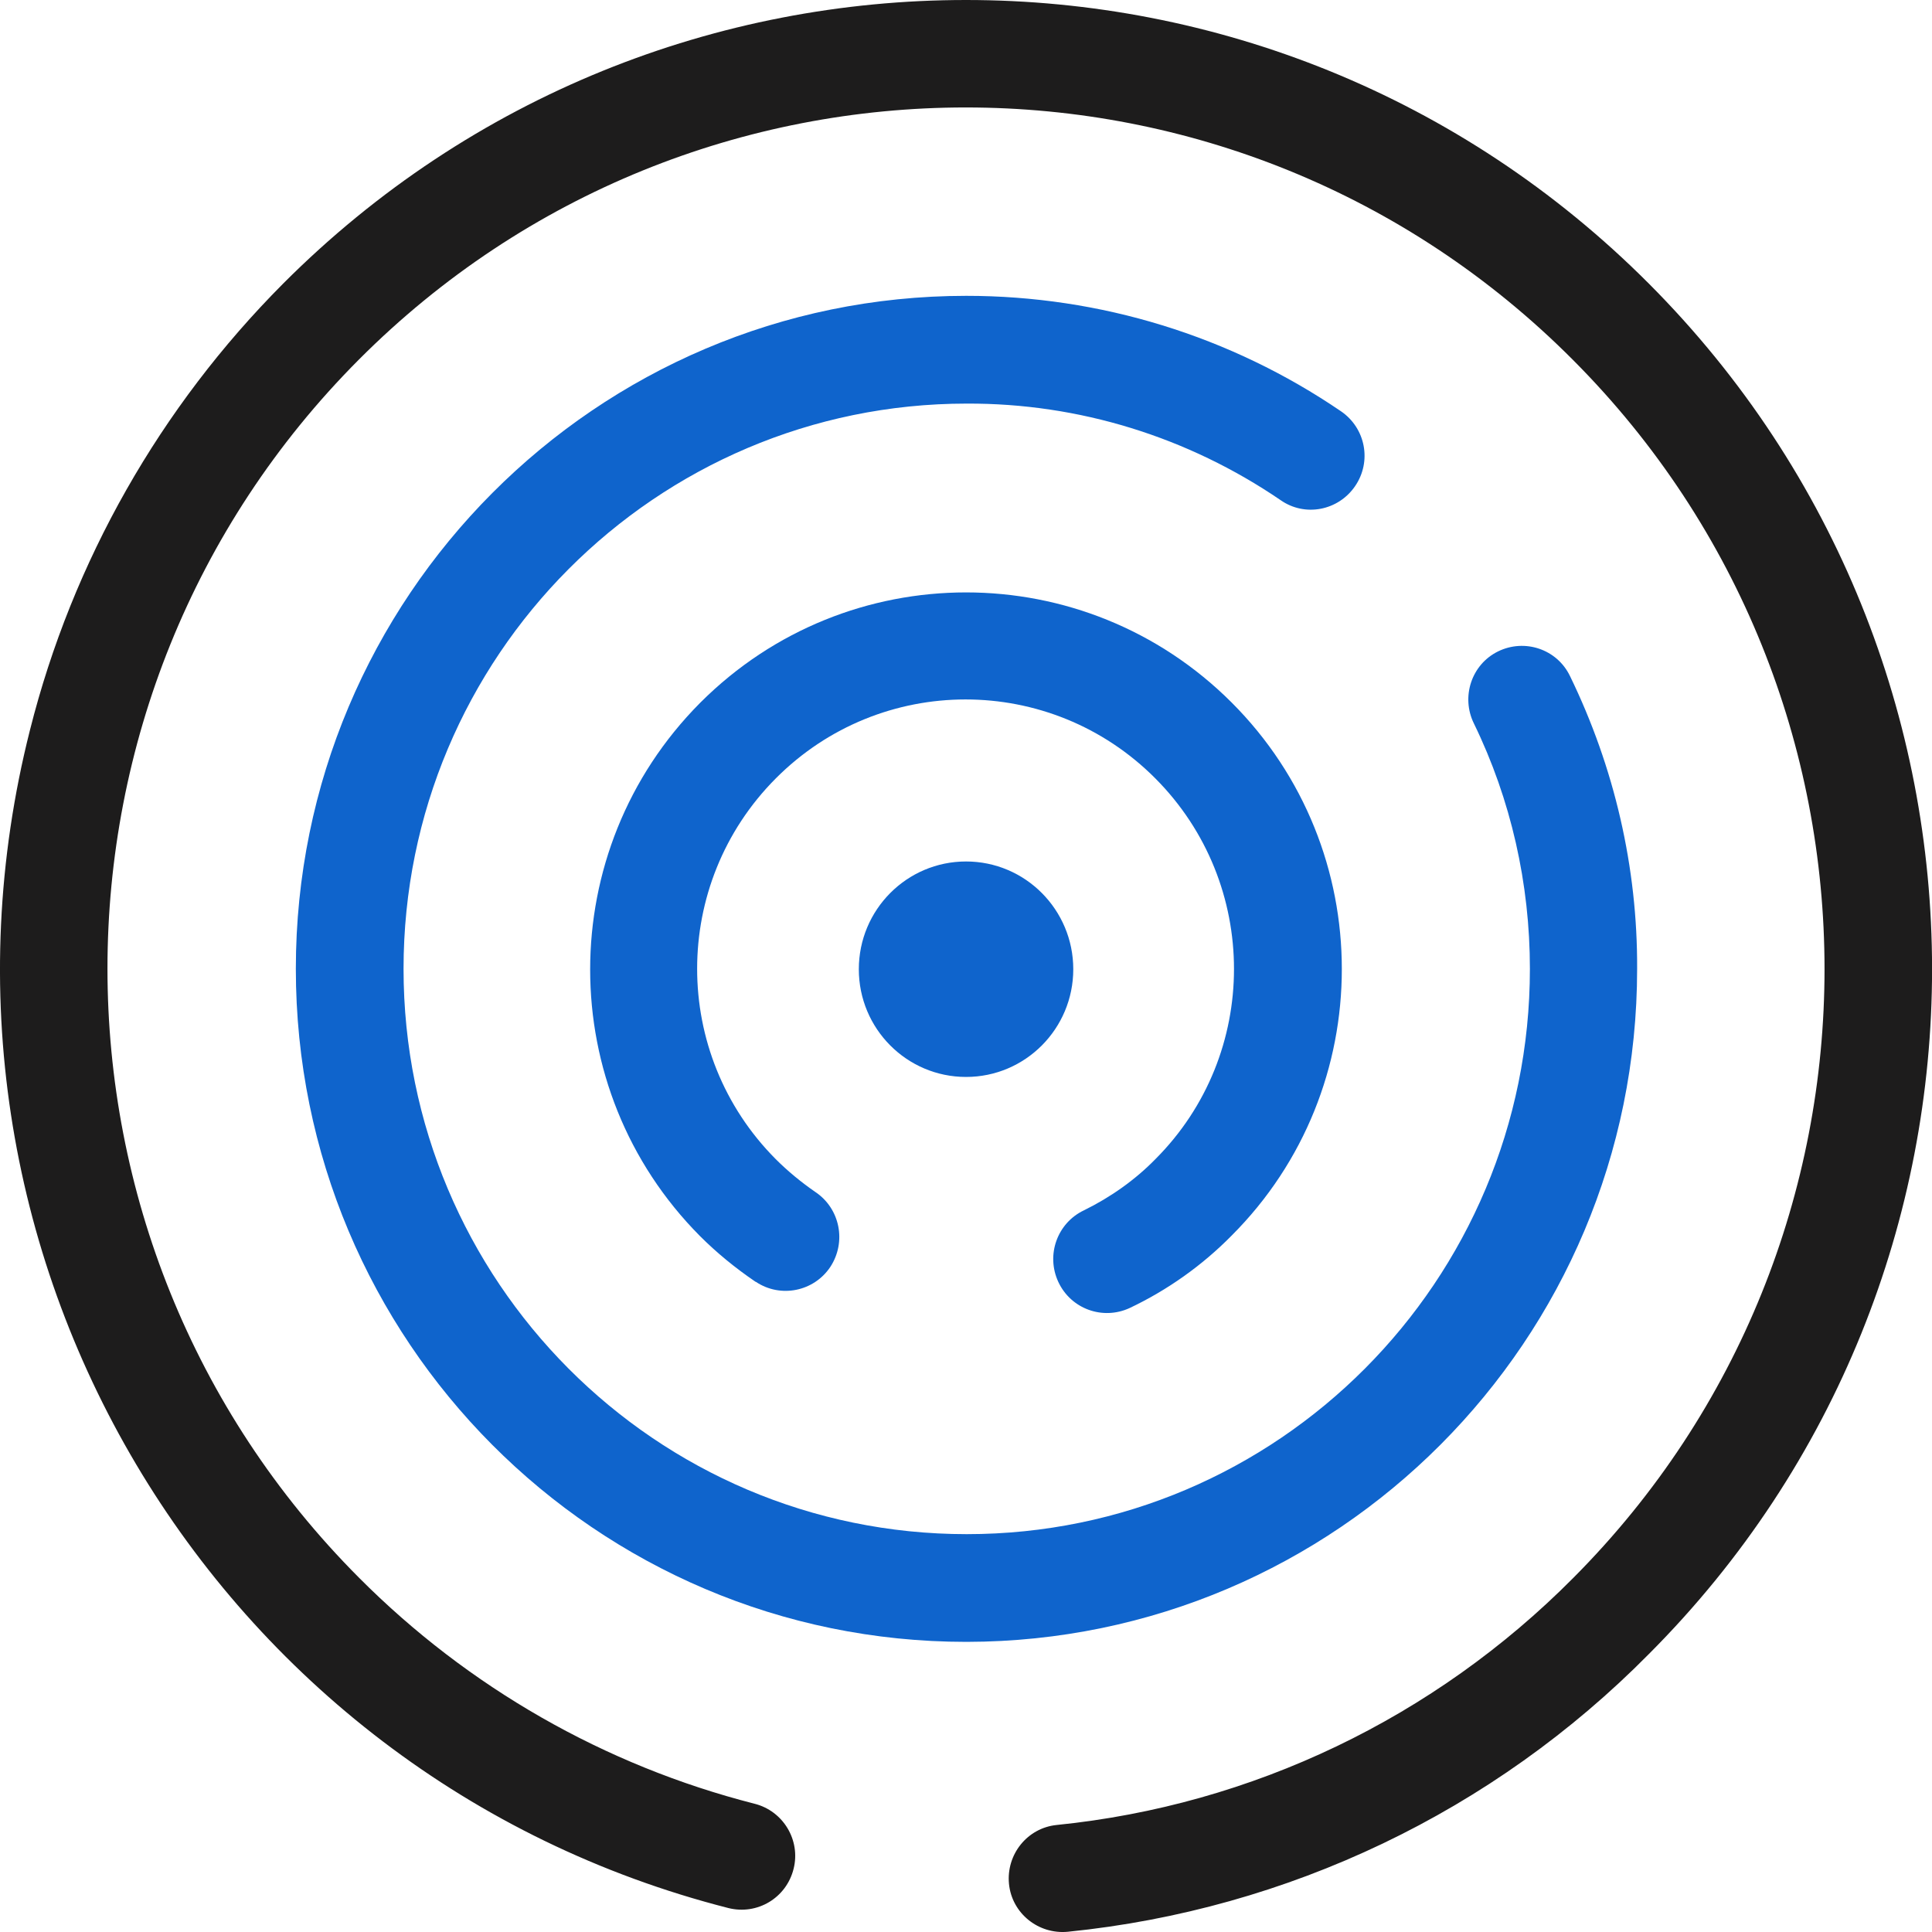 <svg width="40" height="40" viewBox="0 0 40 40" fill="none" xmlns="http://www.w3.org/2000/svg">
<path d="M5.86 5.874C13.67 -1.958 26.33 -1.958 34.14 5.874C41.95 13.707 41.96 26.41 34.14 34.243C30.92 37.504 26.67 39.534 22.11 39.995C21.5 40.054 20.95 39.614 20.89 39.004C20.83 38.394 21.27 37.844 21.88 37.784C25.93 37.374 29.7 35.563 32.57 32.672C39.51 25.71 39.51 14.417 32.57 7.455C25.63 0.483 14.37 0.483 7.43 7.445C0.49 14.407 0.49 25.7 7.43 32.662C9.69 34.933 12.52 36.553 15.62 37.344C16.22 37.494 16.58 38.104 16.43 38.694C16.28 39.294 15.68 39.654 15.08 39.504C4.38 36.774 -2.1 25.86 0.62 15.117C1.5 11.616 3.32 8.425 5.86 5.874Z" fill="#1D1C1C"/>
<path d="M20.005 33.993C12.335 33.993 6.125 27.752 6.125 20.059C6.125 12.367 12.345 6.125 20.005 6.125C22.775 6.125 25.475 6.955 27.765 8.516C28.275 8.866 28.405 9.556 28.055 10.066C27.705 10.576 27.015 10.706 26.515 10.356C24.595 9.046 22.335 8.346 20.015 8.356C13.575 8.356 8.355 13.597 8.355 20.059C8.355 26.521 13.575 31.763 20.015 31.763C26.455 31.763 31.675 26.521 31.675 20.059C31.675 18.299 31.285 16.558 30.515 14.978C30.245 14.428 30.465 13.757 31.015 13.487C31.565 13.217 32.235 13.437 32.505 13.997C33.425 15.888 33.905 17.959 33.895 20.059C33.895 27.752 27.675 33.983 20.015 33.993H20.005Z" fill="#0F64CC"/>
<path d="M14.501 14.546C17.541 11.505 22.461 11.505 25.501 14.546C28.541 17.587 28.541 22.539 25.501 25.58C24.891 26.2 24.171 26.71 23.391 27.08C22.831 27.34 22.171 27.1 21.911 26.54C21.651 25.98 21.891 25.32 22.441 25.059C22.991 24.789 23.501 24.429 23.921 23.999C26.091 21.828 26.091 18.297 23.921 16.117C21.751 13.936 18.231 13.936 16.061 16.117C13.891 18.297 13.891 21.819 16.061 23.999C16.311 24.249 16.591 24.479 16.881 24.679C17.391 25.02 17.531 25.71 17.191 26.23C16.851 26.74 16.161 26.88 15.651 26.54C15.651 26.54 15.641 26.54 15.631 26.53C15.221 26.25 14.841 25.94 14.491 25.59C11.461 22.539 11.461 17.607 14.491 14.556L14.501 14.546Z" fill="#0F64CC"/>
<path d="M20.001 22.297C21.227 22.297 22.221 21.299 22.221 20.067C22.221 18.835 21.227 17.836 20.001 17.836C18.775 17.836 17.781 18.835 17.781 20.067C17.781 21.299 18.775 22.297 20.001 22.297Z" fill="#0F64CC"/>
</svg>
